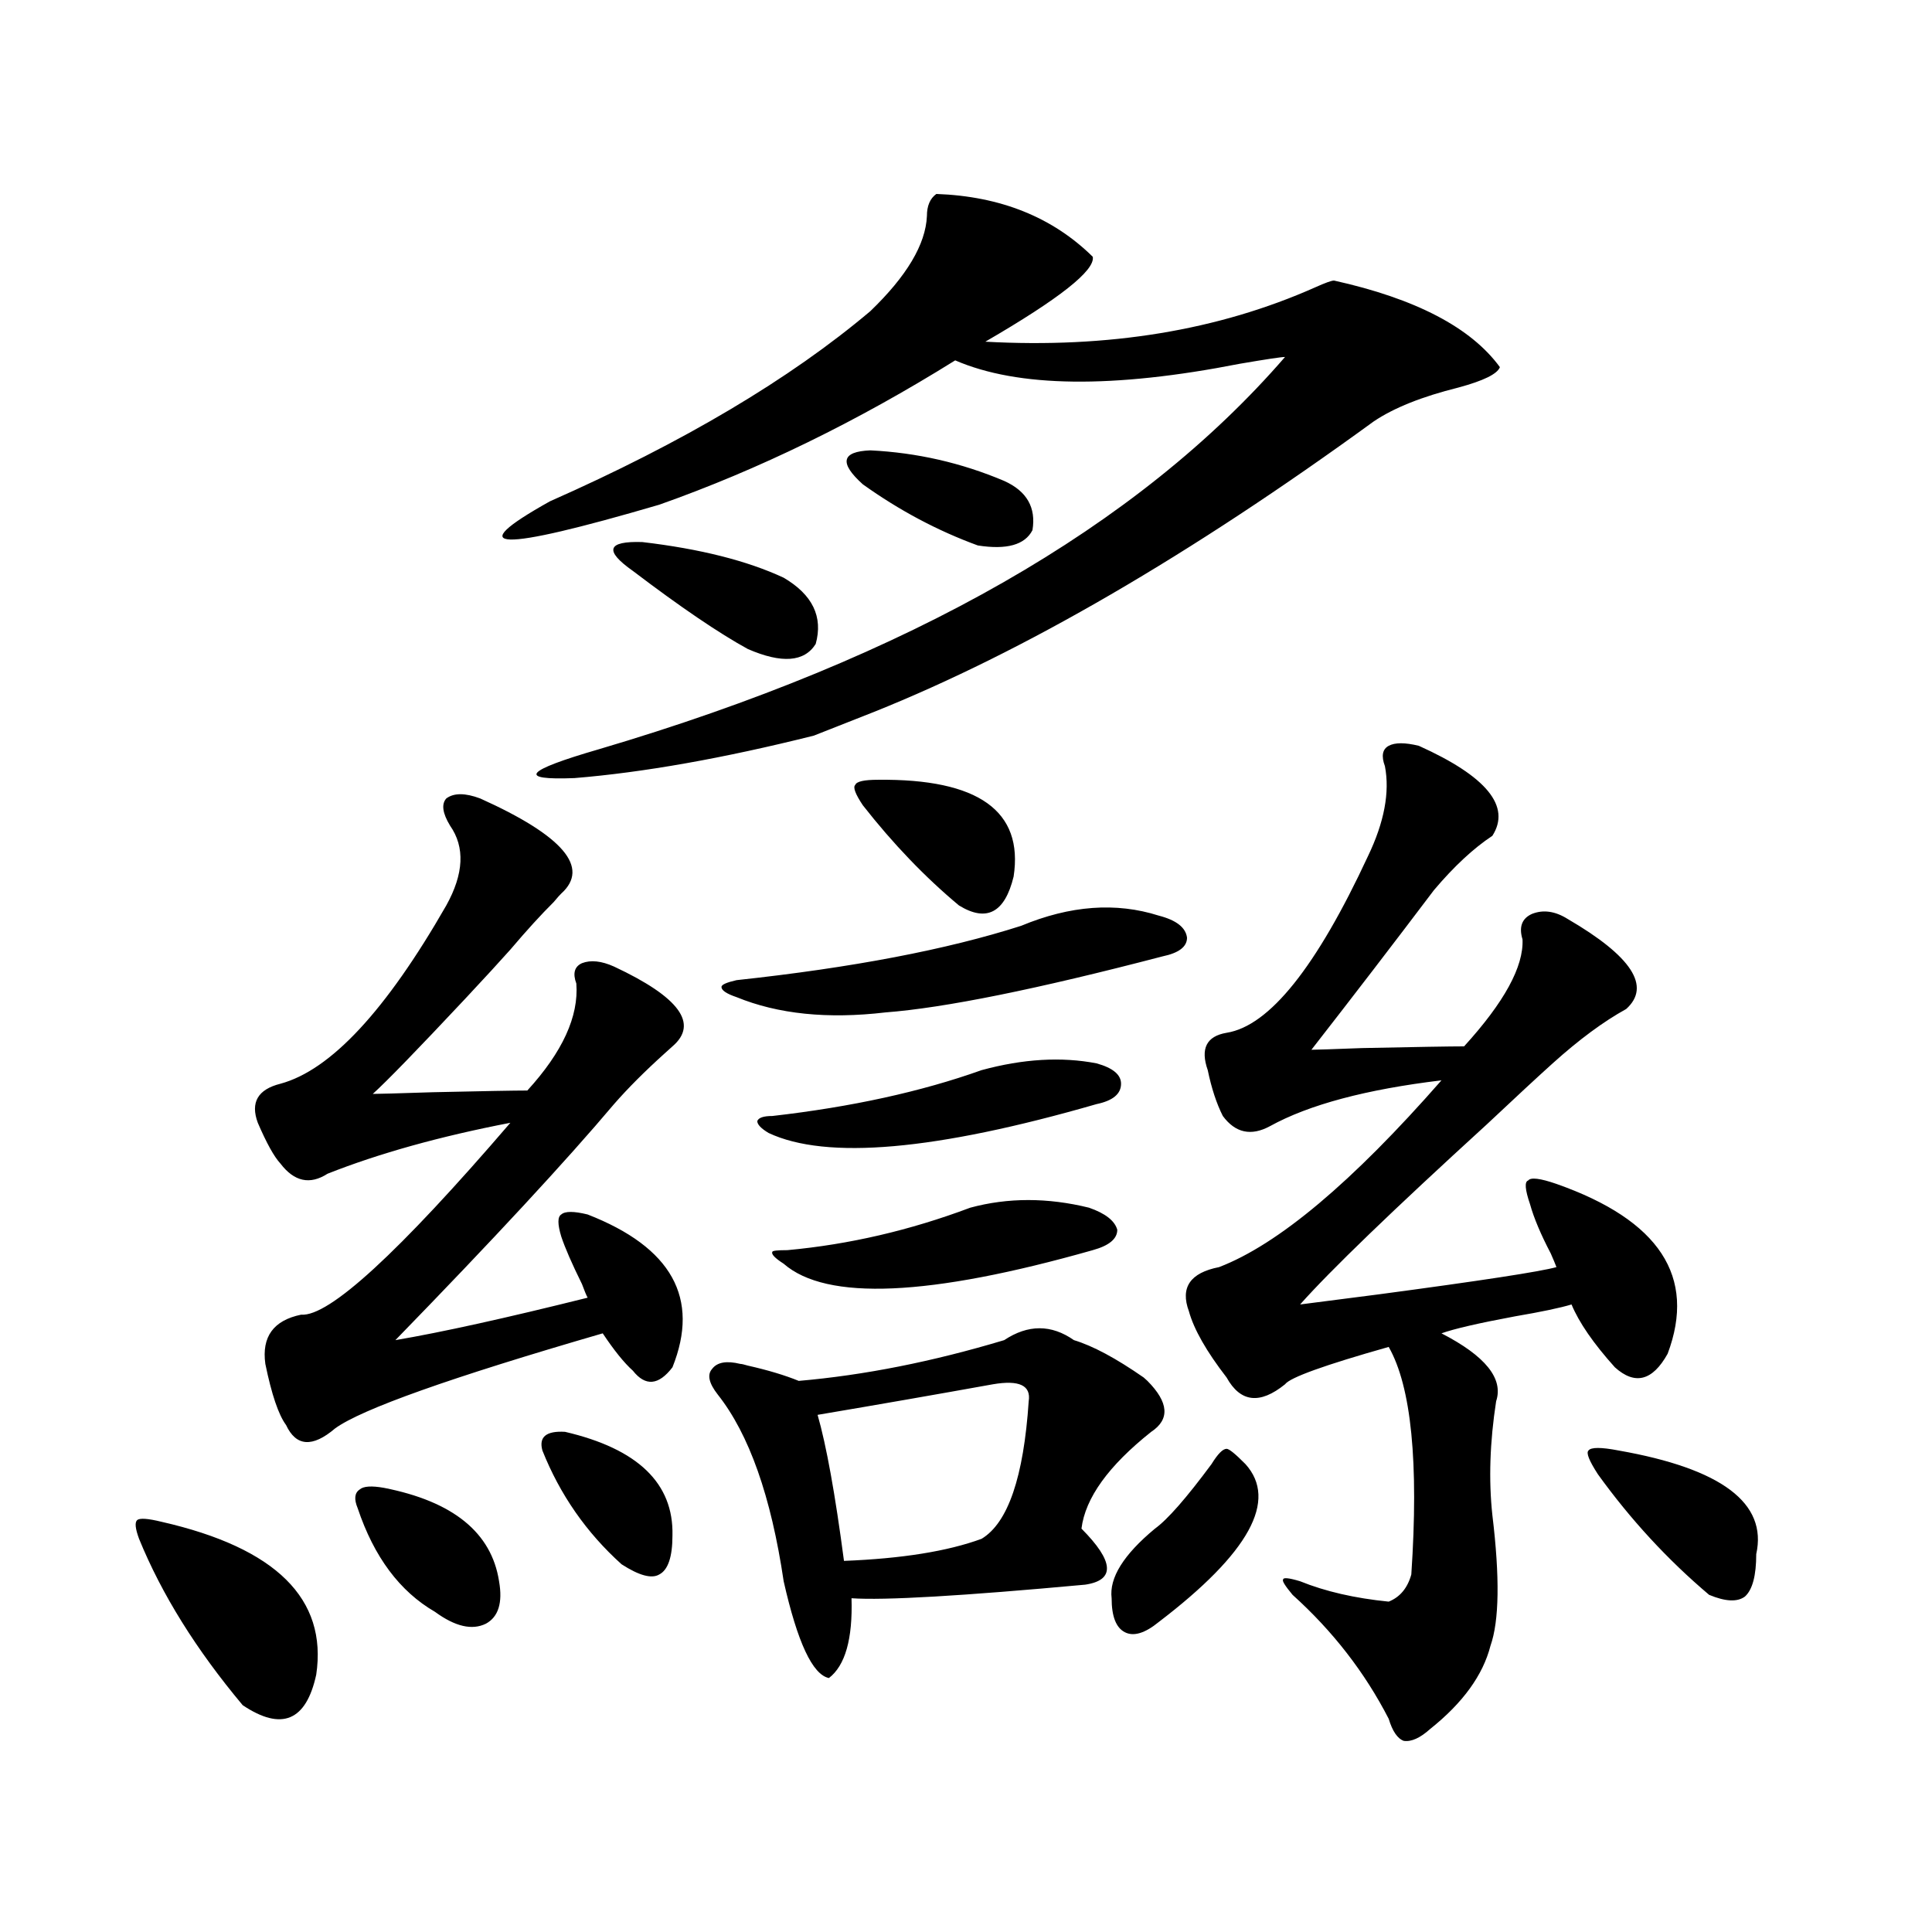 <?xml version="1.0" encoding="utf-8"?>
<!-- Generator: Adobe Illustrator 16.0.0, SVG Export Plug-In . SVG Version: 6.00 Build 0)  -->
<!DOCTYPE svg PUBLIC "-//W3C//DTD SVG 1.1//EN" "http://www.w3.org/Graphics/SVG/1.1/DTD/svg11.dtd">
<svg version="1.1" id="图层_1" xmlns="http://www.w3.org/2000/svg" xmlns:xlink="http://www.w3.org/1999/xlink" x="0px" y="0px"
	 width="1000px" height="1000px" viewBox="0 0 1000 1000" enable-background="new 0 0 1000 1000" xml:space="preserve">
<path d="M83.681,787.695c59.176,13.486,85.852,39.854,79.998,79.102c-5.213,24.02-17.896,29.293-38.048,15.82
	c-24.069-28.715-41.95-57.417-53.657-86.133c-1.951-5.273-2.286-8.486-0.976-9.668C72.294,785.649,76.517,785.938,83.681,787.695z
	 M248.555,413.281c42.926,19.336,56.904,35.747,41.95,49.219c-0.655,0.591-1.951,2.061-3.902,4.395
	c-6.509,6.455-13.993,14.653-22.438,24.609c-5.213,5.864-13.018,14.365-23.414,25.488c-24.725,26.367-40.654,42.778-47.804,49.219
	c2.592,0,13.003-0.288,31.219-0.879c26.006-0.576,42.271-0.879,48.779-0.879c18.201-19.912,26.661-38.369,25.365-55.371
	c-1.951-5.273-0.976-8.789,2.927-10.547c4.543-1.758,10.076-1.167,16.585,1.758c33.811,15.82,43.901,29.595,30.243,41.309
	c-0.655,0.591-1.951,1.758-3.902,3.516c-10.411,9.38-19.191,18.169-26.341,26.367c-24.725,29.307-62.438,70.024-113.168,122.168
	c24.055-4.092,57.225-11.426,99.51-21.973c-0.655-1.167-1.631-3.516-2.927-7.031c-5.213-10.547-8.78-18.745-10.731-24.609
	c-1.951-6.44-1.951-10.244,0-11.426c1.951-1.758,6.494-1.758,13.658,0c43.566,17.002,58.2,43.369,43.901,79.102
	c-7.164,9.38-13.993,9.971-20.487,1.758c-4.558-4.092-9.756-10.547-15.609-19.336c-78.702,22.852-124.875,39.263-138.533,49.219
	c-11.707,9.971-20.167,9.38-25.365-1.758c-3.902-5.273-7.484-15.82-10.731-31.641c-1.951-14.063,4.223-22.549,18.536-25.488
	c14.299,1.182,50.396-31.929,108.29-99.316c-36.432,7.031-67.971,15.82-94.632,26.367c-9.115,5.864-17.24,4.106-24.39-5.273
	c-3.262-3.516-7.164-10.547-11.707-21.094c-3.902-10.547,0-17.275,11.707-20.215c26.006-7.031,54.633-37.793,85.852-92.285
	c9.101-16.396,9.756-30.171,1.951-41.309c-3.902-6.44-4.558-11.123-1.951-14.063C234.896,410.356,240.75,410.356,248.555,413.281z
	 M198.8,770.117c35.762,7.031,55.608,23.154,59.511,48.34c1.951,11.124-0.335,18.457-6.829,21.973
	c-7.164,3.516-15.944,1.456-26.341-6.152c-18.216-10.547-31.554-28.413-39.999-53.613c-1.951-4.683-1.631-7.91,0.976-9.668
	C188.068,769.238,192.291,768.95,198.8,770.117z M484.646,100.391c33.17,1.182,60.151,12.017,80.974,32.52
	c1.296,7.031-17.24,21.685-55.608,43.945c63.733,3.516,120.638-5.85,170.728-28.125c5.198-2.334,8.445-3.516,9.756-3.516
	c42.271,9.38,70.883,24.321,85.852,44.824c-1.311,3.516-8.46,7.031-21.463,10.547c-18.871,4.697-33.505,10.547-43.901,17.578
	c-94.967,69.146-181.139,119.243-258.53,150.293l-31.219,12.305c-46.828,11.729-88.138,19.048-123.899,21.973
	c-29.923,1.182-25.7-3.804,12.683-14.941c160.637-47.461,279.018-115.137,355.113-203.027c-1.951,0-9.756,1.182-23.414,3.516
	c-65.699,12.896-114.799,12.305-147.313-1.758c-50.73,31.641-101.796,56.553-153.167,74.707
	c-83.9,24.609-102.771,24.033-56.584-1.758c68.932-30.459,124.22-63.281,165.85-98.438c18.856-18.154,28.612-34.565,29.268-49.219
	C479.769,106.543,481.385,102.739,484.646,100.391z M292.456,741.113c37.713,8.789,56.249,26.67,55.608,53.613
	c0,11.138-2.286,17.881-6.829,20.215c-3.902,2.349-10.411,0.591-19.512-5.273c-18.216-16.396-31.874-36.035-40.975-58.887
	C278.798,743.75,282.7,740.537,292.456,741.113z M327.577,295.508c-14.969-10.547-13.338-15.518,4.878-14.941
	c29.908,3.516,54.298,9.668,73.169,18.457c14.954,8.789,20.487,20.215,16.585,34.277c-5.854,9.38-17.561,10.259-35.121,2.637
	C372.119,327.739,352.287,314.268,327.577,295.508z M555.864,693.652c9.756,2.939,21.783,9.38,36.097,19.336
	c0.641,0.591,1.296,1.182,1.951,1.758c11.052,11.138,11.707,19.927,1.951,26.367c-22.118,17.578-34.146,34.277-36.097,50.098
	c16.905,17.002,17.561,26.67,1.951,29.004c-63.748,5.864-104.067,8.213-120.973,7.031c0.641,21.094-3.262,34.854-11.707,41.309
	c-8.46-1.758-16.265-18.457-23.414-50.098c-6.509-43.945-17.896-76.162-34.146-96.68c-4.558-5.85-5.533-10.244-2.927-13.184
	c2.592-3.516,7.47-4.395,14.634-2.637c0.641,0,1.951,0.303,3.902,0.879c10.396,2.349,19.177,4.985,26.341,7.91
	c33.811-2.925,69.267-9.956,106.339-21.094C532.115,685.454,544.157,685.454,555.864,693.652z M528.548,479.199
	c25.365-10.547,49.1-12.305,71.218-5.273c9.101,2.349,13.979,6.152,14.634,11.426c0,4.697-4.237,7.91-12.683,9.668
	c-65.044,17.002-112.848,26.67-143.411,29.004c-29.923,3.516-55.608,0.879-77.071-7.91c-5.213-1.758-7.805-3.516-7.805-5.273
	c0-1.167,2.592-2.334,7.805-3.516C441.065,500.884,490.165,491.504,528.548,479.199z M508.061,553.906
	c21.463-5.85,41.295-7.031,59.511-3.516c8.445,2.349,12.683,5.864,12.683,10.547c0,5.273-4.237,8.789-12.683,10.547
	c-83.26,24.033-139.844,29.004-169.752,14.941c-3.902-2.334-5.854-4.395-5.854-6.152c0.641-1.758,3.247-2.637,7.805-2.637
	C440.745,572.954,476.842,565.044,508.061,553.906z M502.207,625.098c19.512-5.273,39.999-5.273,61.462,0
	c8.445,2.939,13.323,6.743,14.634,11.426c0,4.697-4.237,8.213-12.683,10.547c-84.556,24.033-137.893,26.367-159.996,7.031
	c-4.558-2.925-6.509-4.971-5.854-6.152c0-0.576,2.592-0.879,7.805-0.879C439.435,644.146,470.988,636.826,502.207,625.098z
	 M513.914,716.504c-29.268,5.273-59.511,10.547-90.729,15.82c4.543,15.82,9.101,41.021,13.658,75.586
	c29.908-1.167,53.657-4.971,71.218-11.426c13.658-8.198,21.783-31.929,24.39-71.191C533.746,717.095,527.572,714.17,513.914,716.504
	z M446.599,250.684c-12.362-11.123-11.066-16.987,3.902-17.578c24.055,1.182,47.148,6.455,69.267,15.82
	c11.707,5.273,16.585,13.774,14.634,25.488c-3.902,7.622-13.338,10.259-28.292,7.91C485.287,274.717,465.455,264.17,446.599,250.684
	z M454.403,403.613c52.026-0.576,75.44,16.123,70.242,50.098c-4.558,18.76-13.993,23.73-28.292,14.941
	c-17.561-14.639-34.146-31.929-49.755-51.855c-3.902-5.85-5.213-9.365-3.902-10.547
	C443.337,404.492,447.239,403.613,454.403,403.613z M644.643,757.813c16.905,18.76,1.951,46.006-44.877,81.738
	c-7.164,5.851-13.018,7.608-17.561,5.273c-4.558-2.348-6.829-8.212-6.829-17.578c-1.311-10.547,6.174-22.549,22.438-36.035
	c6.494-4.683,16.25-15.82,29.268-33.398c3.247-5.273,5.854-7.91,7.805-7.91C636.183,749.902,639.43,752.539,644.643,757.813z
	 M734.396,386.035c35.121,15.82,47.804,31.353,38.048,46.582c-9.756,6.455-19.847,15.82-30.243,28.125
	c-20.822,27.549-41.95,55.083-63.413,82.617c1.951,0,10.731-0.288,26.341-0.879c27.957-0.576,45.518-0.879,52.682-0.879
	c20.808-22.852,30.884-41.309,30.243-55.371c-1.951-6.44-0.335-10.835,4.878-13.184c5.854-2.334,12.027-1.455,18.536,2.637
	c33.17,19.336,43.246,34.868,30.243,46.582c-11.707,6.455-24.39,15.82-38.048,28.125c-7.805,7.031-19.191,17.578-34.146,31.641
	c-48.779,44.536-80.974,75.586-96.583,93.164c4.543-0.576,18.201-2.334,40.975-5.273c52.682-7.031,83.245-11.714,91.705-14.063
	c-0.655-1.758-1.631-4.092-2.927-7.031c-5.213-9.956-8.78-18.457-10.731-25.488c-2.606-7.607-2.927-11.714-0.976-12.305
	c1.296-1.758,6.174-1.167,14.634,1.758c53.322,18.76,72.514,48.052,57.56,87.891c-7.805,14.063-16.92,16.411-27.316,7.031
	c-11.066-12.305-18.536-23.14-22.438-32.52c-5.854,1.758-15.609,3.818-29.268,6.152c-18.871,3.516-31.554,6.455-38.048,8.789
	c22.759,11.729,32.194,23.442,28.292,35.156c-3.262,21.094-3.902,40.732-1.951,58.887c3.902,32.231,3.567,54.781-0.976,67.676
	c-3.902,15.23-14.313,29.581-31.219,43.066c-5.213,4.684-9.756,6.729-13.658,6.152c-3.262-1.181-5.854-4.984-7.805-11.426
	c-12.362-24.032-28.947-45.414-49.755-64.16c-3.902-4.683-5.533-7.319-4.878-7.91c0-1.167,2.927-0.879,8.78,0.879
	c13.003,5.273,28.292,8.789,45.853,10.547c5.854-2.334,9.756-7.031,11.707-14.063c3.902-58.008,0-97.256-11.707-117.773
	c-33.17,9.38-51.065,15.82-53.657,19.336c-13.018,10.547-23.094,9.38-30.243-3.516c-10.411-13.472-16.92-24.897-19.512-34.277
	c-4.558-12.305,0.641-19.912,15.609-22.852c30.563-11.714,68.932-43.945,115.119-96.68c-39.023,4.697-68.626,12.607-88.778,23.73
	c-9.756,5.273-17.896,3.516-24.39-5.273c-3.262-6.44-5.854-14.351-7.805-23.73c-3.902-11.123-0.655-17.578,9.756-19.336
	c22.104-3.516,46.493-33.975,73.169-91.406c8.445-17.578,11.372-33.096,8.78-46.582c-1.951-5.273-1.311-8.789,1.951-10.547
	C722.034,384.277,727.232,384.277,734.396,386.035z M837.809,750.781c53.322,9.38,77.071,27.246,71.218,53.613
	c0,11.138-1.951,18.457-5.854,21.973c-3.902,2.926-10.091,2.637-18.536-0.879c-21.463-18.154-40.654-38.96-57.56-62.402
	c-4.558-7.031-6.188-11.123-4.878-12.305C823.495,749.023,828.693,749.023,837.809,750.781z"/>
</svg>
